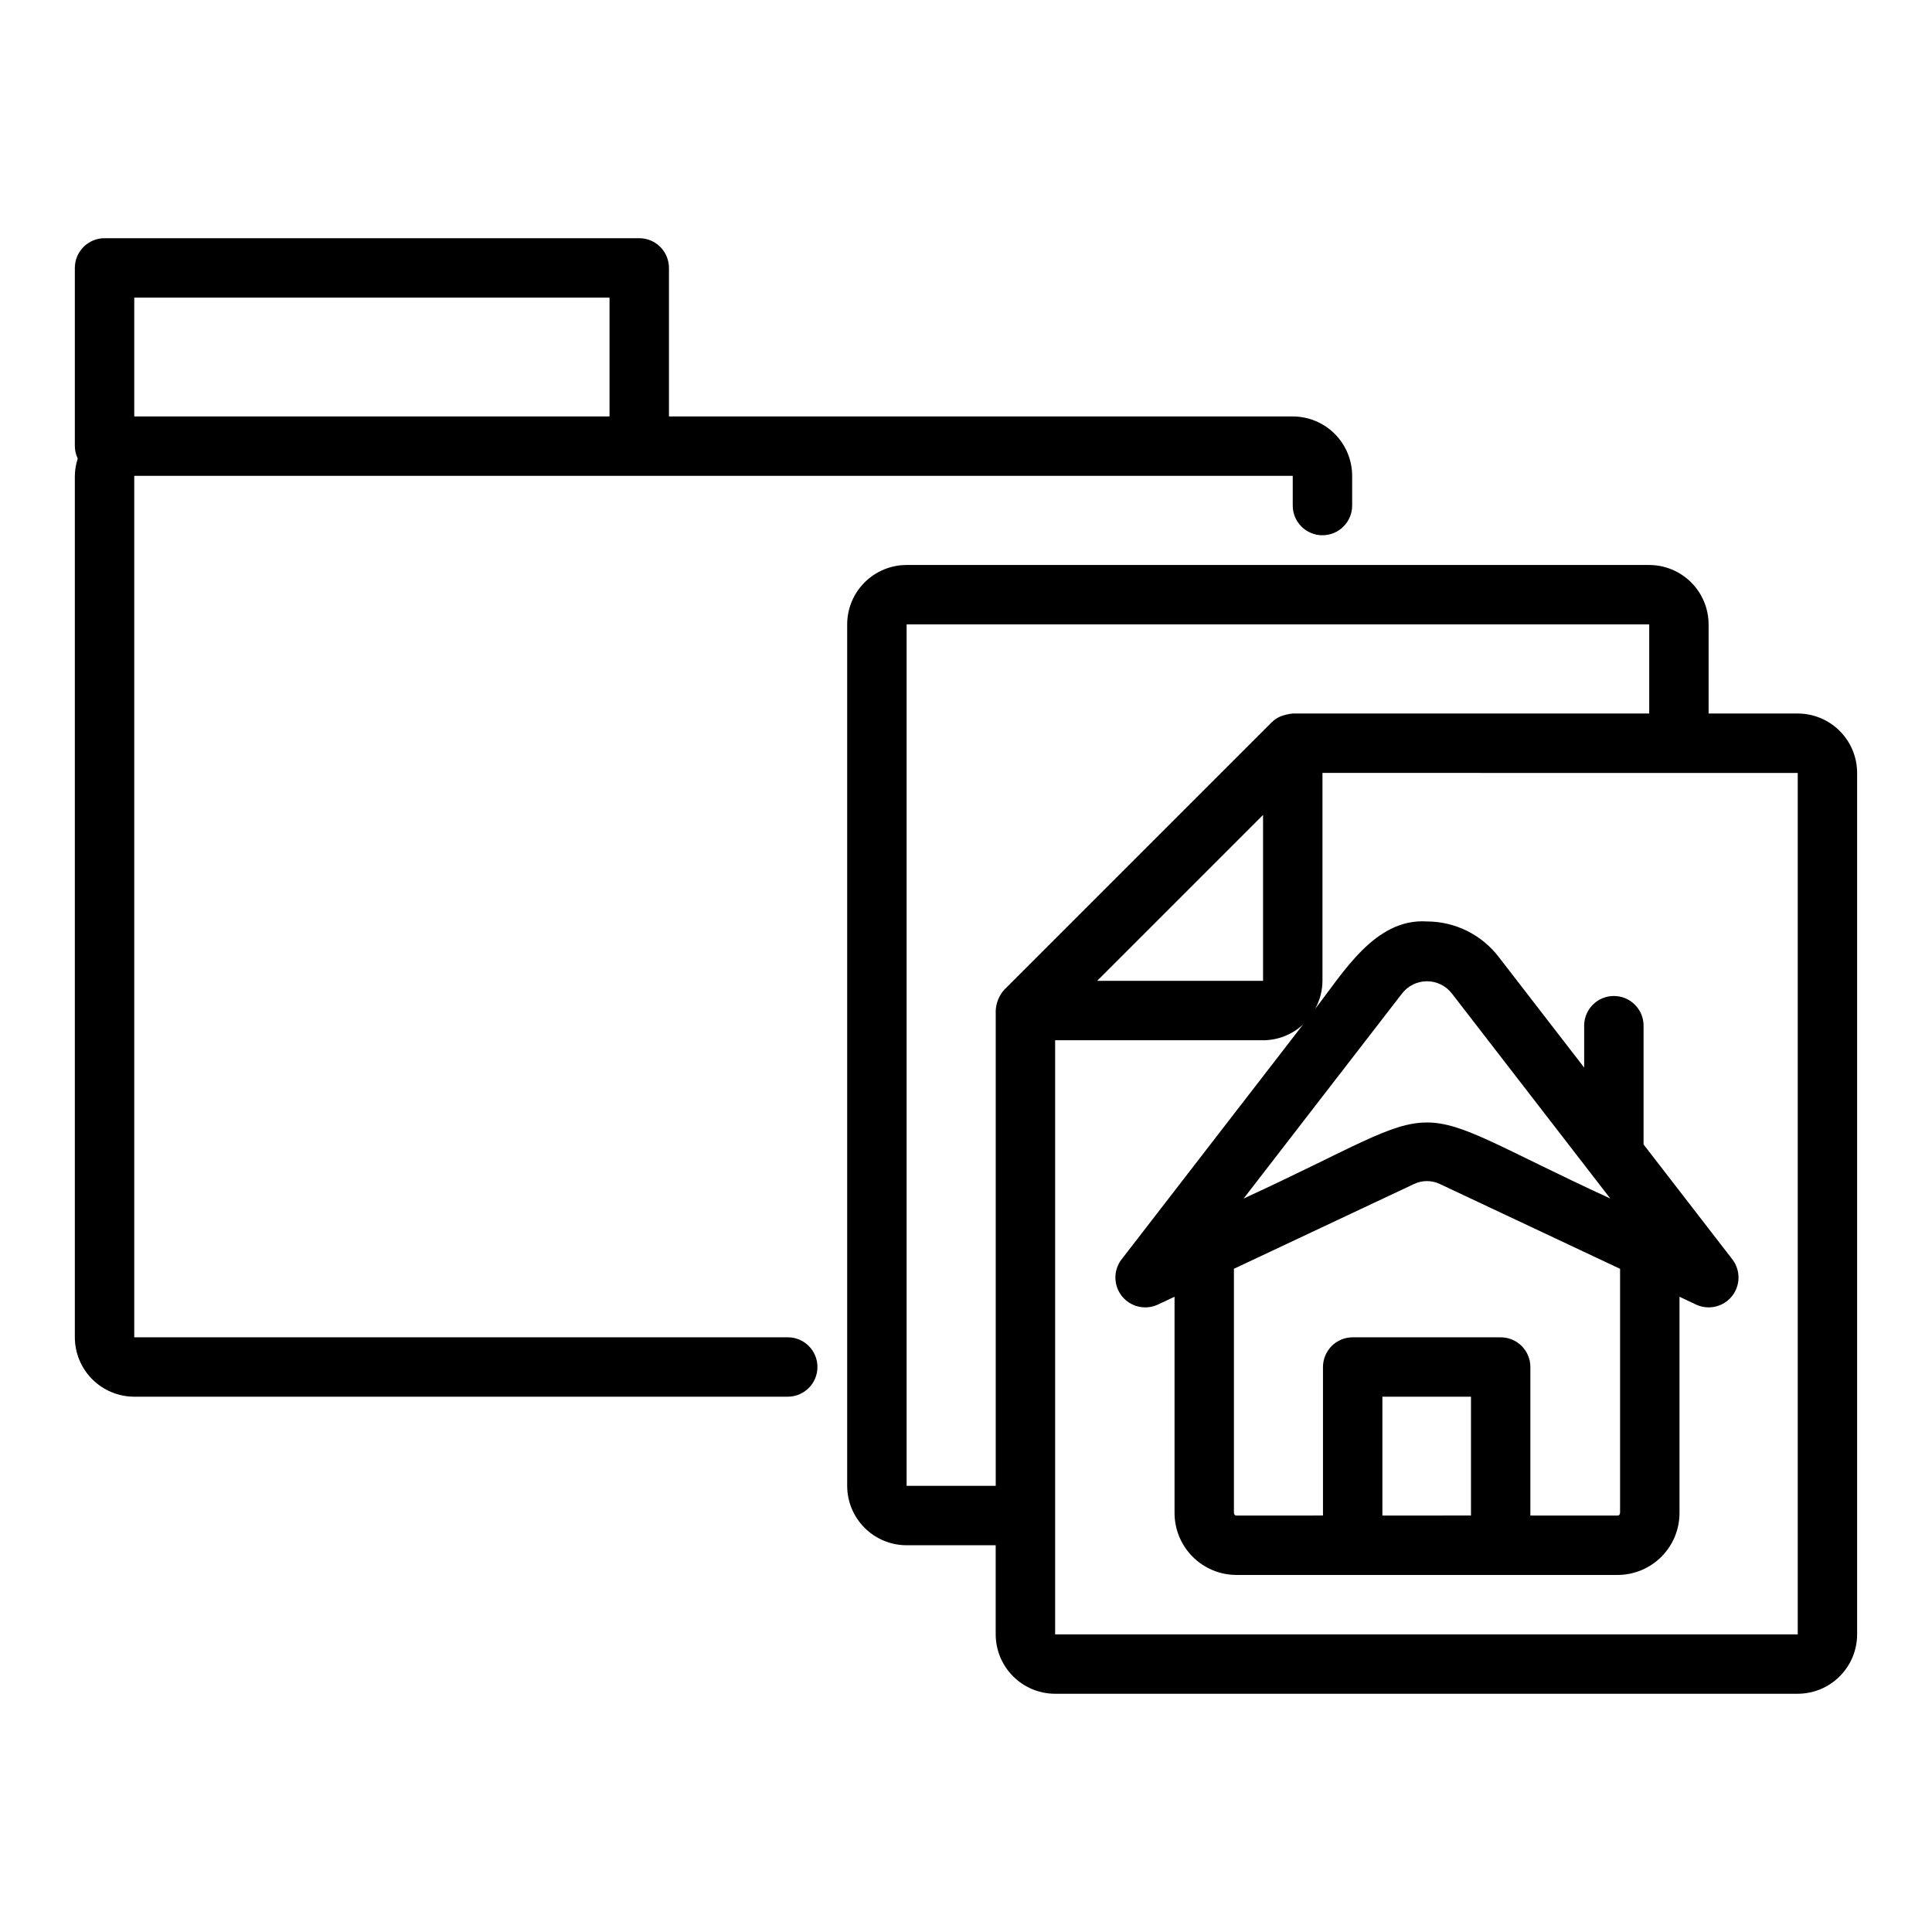 <?xml version="1.0" encoding="UTF-8"?>
<!-- Uploaded to: SVG Repo, www.svgrepo.com, Generator: SVG Repo Mixer Tools -->
<svg fill="#000000" width="800px" height="800px" version="1.1" viewBox="144 144 512 512" xmlns="http://www.w3.org/2000/svg">
 <g>
  <path d="m179.58 514.14h173.18c4.348 0 7.871-3.527 7.871-7.875 0-4.348-3.523-7.871-7.871-7.871h-173.18v-228.29h307.01v7.871c0 4.348 3.523 7.875 7.871 7.875 4.348 0 7.875-3.527 7.875-7.875v-7.871c-0.008-4.172-1.668-8.176-4.617-11.125-2.953-2.953-6.953-4.613-11.129-4.617h-165.31v-39.359c0-2.09-0.828-4.094-2.305-5.57-1.477-1.477-3.477-2.305-5.566-2.305h-141.7c-2.09 0-4.09 0.828-5.566 2.305-1.477 1.477-2.309 3.481-2.309 5.57v47.23c0.012 1.137 0.273 2.254 0.766 3.277-0.484 1.484-0.742 3.035-0.766 4.594v228.29c0.008 4.176 1.668 8.176 4.617 11.129 2.953 2.949 6.953 4.609 11.129 4.617zm0-291.27h125.95v31.488h-125.95z"/>
  <path d="m368.51 309.47v228.29c0.004 4.176 1.664 8.176 4.617 11.129 2.949 2.953 6.953 4.613 11.125 4.617h23.617v23.617-0.004c0.004 4.176 1.664 8.18 4.617 11.129 2.949 2.953 6.953 4.613 11.125 4.617h196.8c4.176-0.004 8.176-1.664 11.129-4.617 2.953-2.949 4.613-6.953 4.617-11.129v-228.29 0.004c-0.004-4.176-1.664-8.176-4.617-11.129s-6.953-4.613-11.129-4.617h-23.613v-23.617c-0.008-4.172-1.668-8.176-4.617-11.125-2.953-2.953-6.953-4.613-11.129-4.617h-196.8c-4.172 0.004-8.176 1.664-11.125 4.617-2.953 2.949-4.613 6.953-4.617 11.125zm251.91 267.65h-196.8v-157.44h55.105v0.004c3.93-0.012 7.711-1.504 10.594-4.176l-48.168 62.34h-0.004c-2.141 2.887-2.066 6.859 0.188 9.664 2.25 2.805 6.109 3.734 9.395 2.269l4.535-2.133v57.199c-0.027 4.352 1.672 8.535 4.731 11.637 3.055 3.098 7.215 4.859 11.566 4.894h101.23c4.352-0.039 8.512-1.801 11.566-4.898 3.051-3.098 4.754-7.281 4.727-11.633v-57.188l4.504 2.121c3.285 1.465 7.141 0.531 9.391-2.273 2.25-2.805 2.328-6.773 0.188-9.66l-23.609-30.559v-31.621c-0.082-4.285-3.582-7.719-7.871-7.719-4.289 0-7.789 3.434-7.871 7.723v11.242l-22.562-29.207c-4.531-5.977-11.59-9.492-19.09-9.512-13.848-0.91-22.254 13.746-29.641 23.16 1.258-2.273 1.926-4.82 1.941-7.418v-55.105l125.95 0.004zm-86.594-31.488-23.48 0.004v-31.488h23.48zm7.871-47.23h-39.223c-2.086 0-4.09 0.828-5.566 2.305s-2.305 3.481-2.305 5.566v39.359l-23.047 0.004c-0.262 0-0.555-0.324-0.555-0.789v-64.609l47.754-22.477c2.152-1.016 4.644-1.016 6.797 0l47.785 22.488v64.598c0 0.465-0.285 0.789-0.547 0.789h-23.223v-39.363c0-2.086-0.828-4.09-2.305-5.566-1.477-1.477-3.481-2.305-5.566-2.305zm29.051-36.773c-58.41-26.922-38.875-26.836-97.18 0l41.949-54.297h0.004c1.578-2.07 4.031-3.289 6.637-3.289s5.062 1.219 6.641 3.289zm-136-57.691 43.973-43.973v43.973zm146.31-70.848h-94.465c-1.117 0.109-2.215 0.367-3.266 0.77-0.852 0.371-1.629 0.891-2.301 1.535l-70.848 70.848v0.004c-1.391 1.531-2.203 3.496-2.305 5.562v125.95h-23.617v-228.29h196.8z"/>
 </g>
</svg>